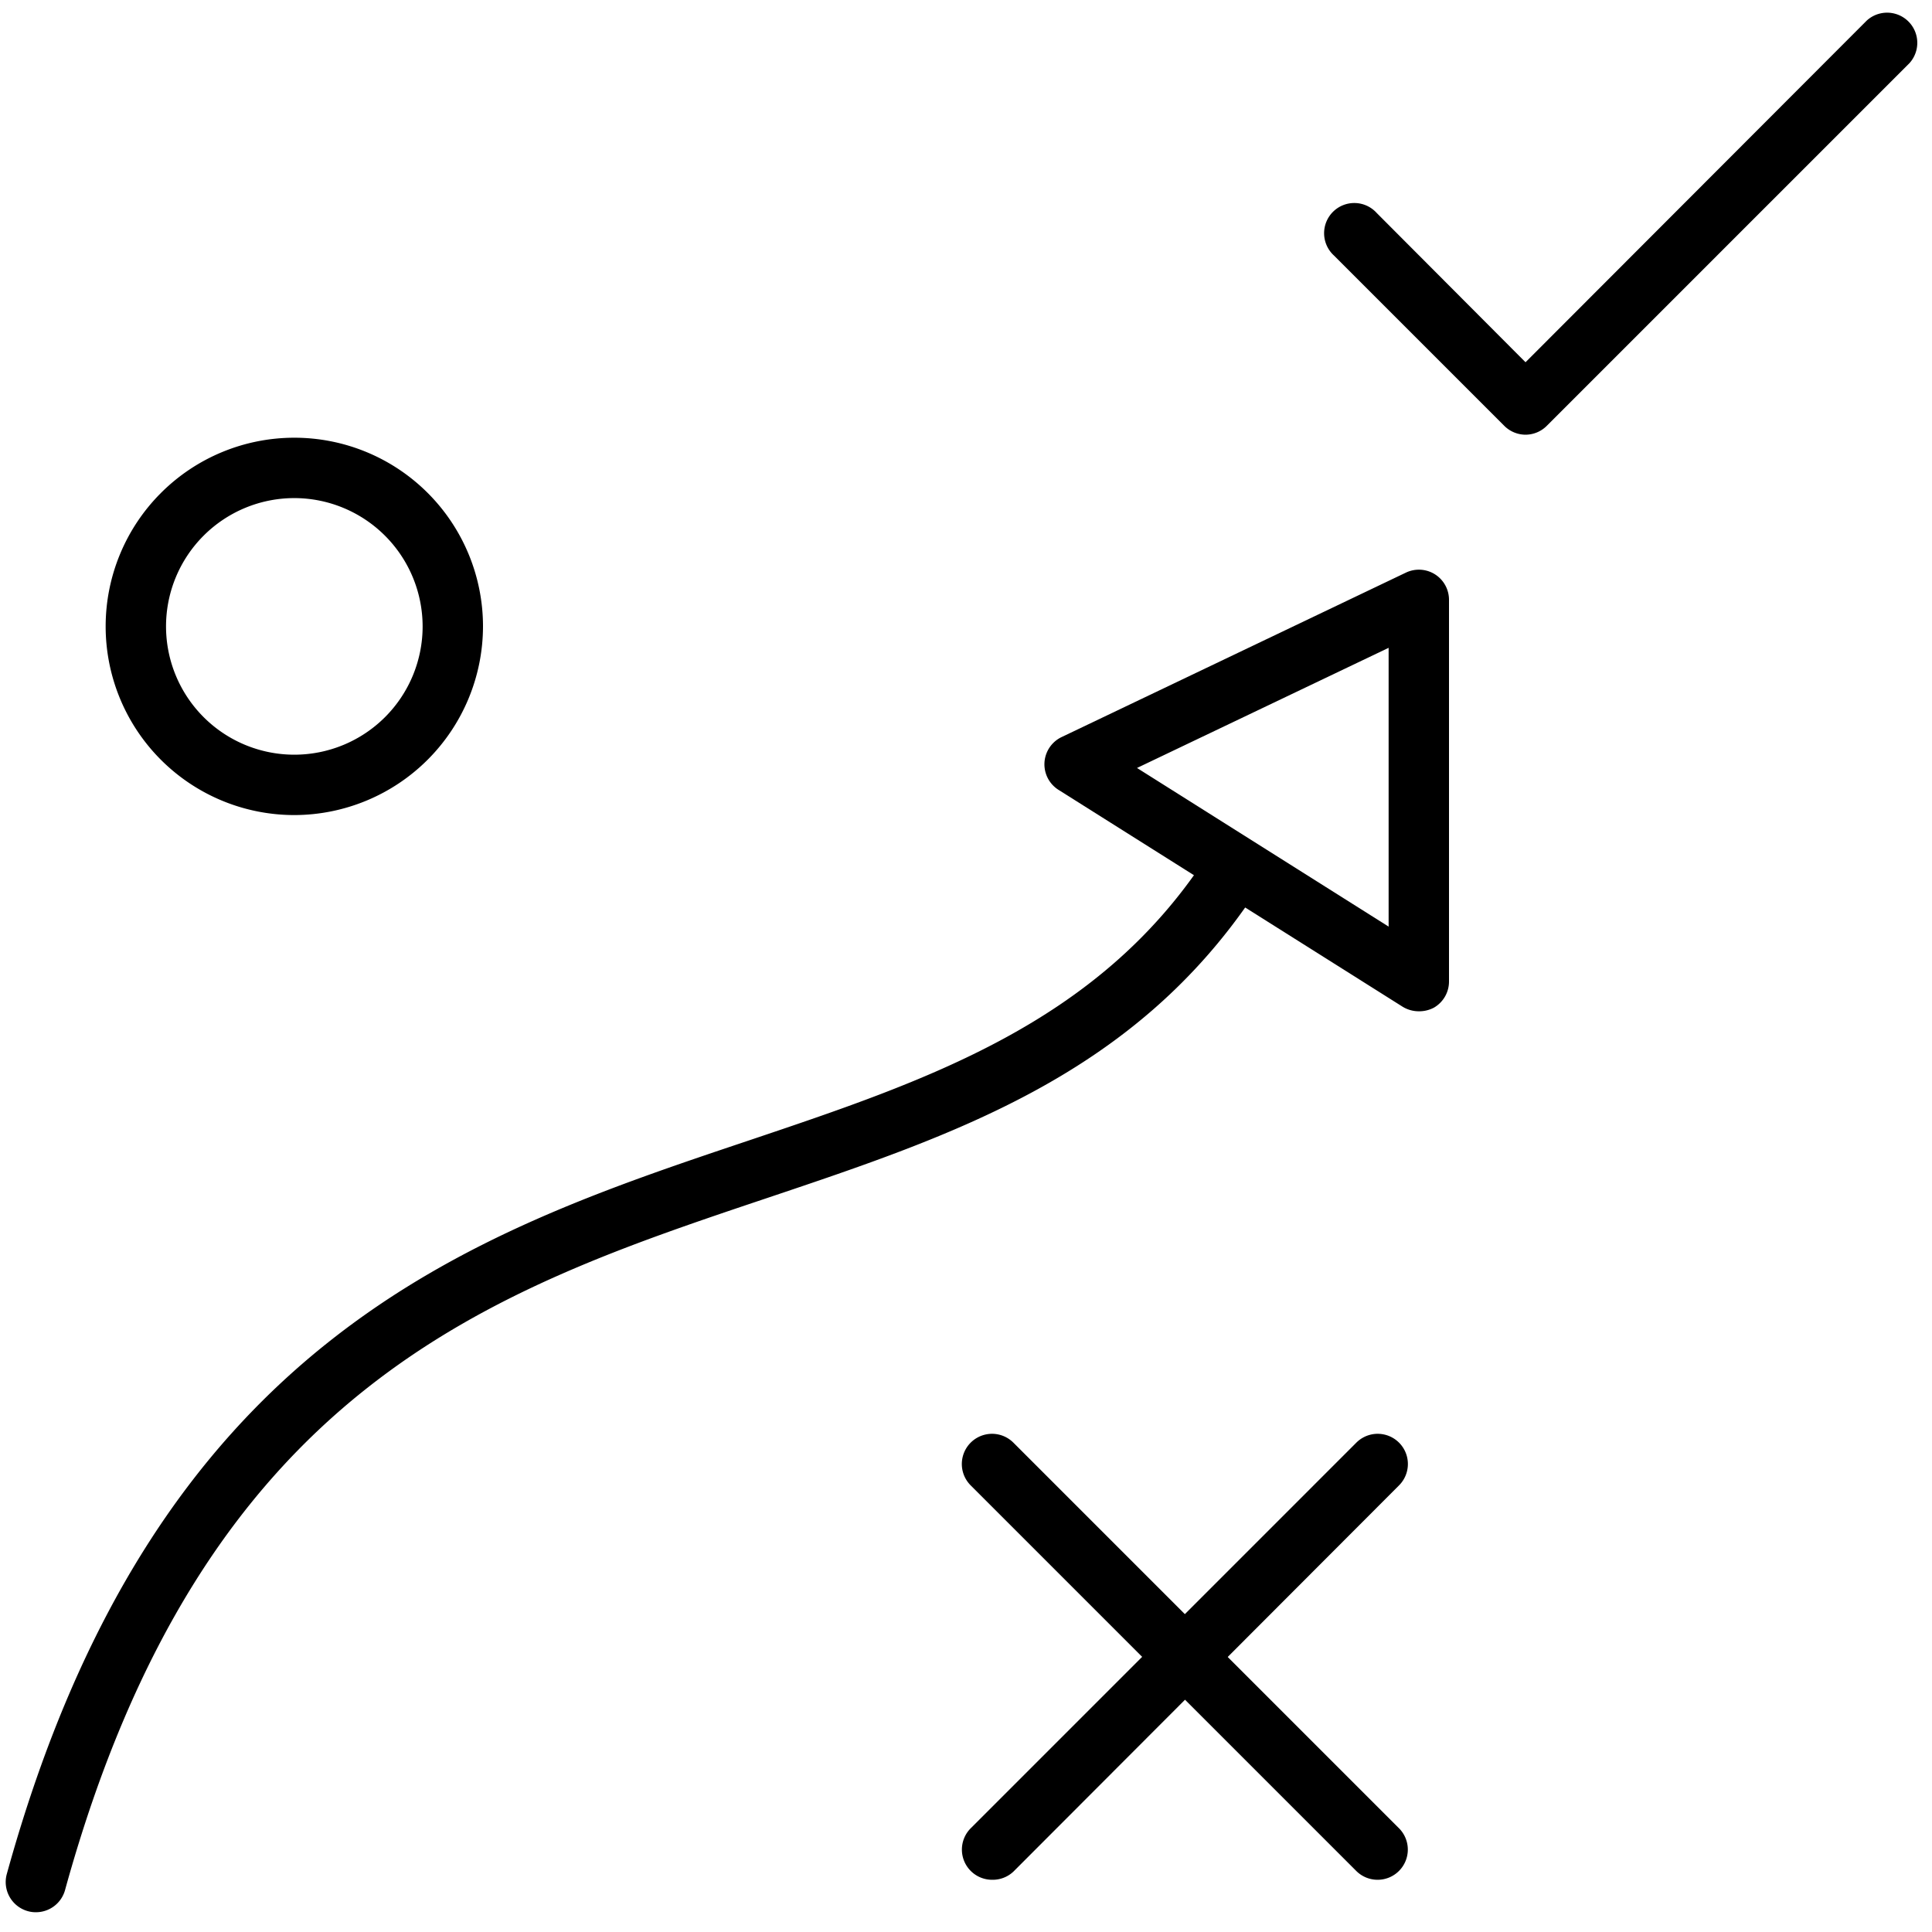 <svg xmlns="http://www.w3.org/2000/svg" id="Layer_1" data-name="Layer 1" viewBox="0 0 128 128"><title>Operational Strategies</title><path d="M101.07,28.8h0a2,2,0,0,1-1.41-.59L88.38,16.93a2,2,0,1,1,2.83-2.82L101.07,24,123.68,1.36a2,2,0,0,1,2.83,2.82l-24,24A2,2,0,0,1,101.07,28.8Z"></path><path d="M91.27,124.54a2,2,0,0,1-1.41-.58L64.31,98.41a2,2,0,0,1,2.83-2.83l25.55,25.55a2,2,0,0,1-1.42,3.41Z"></path><path d="M65.73,124.54a2,2,0,0,1-1.42-3.41L89.86,95.58a2,2,0,0,1,2.83,2.83L67.14,124A2,2,0,0,1,65.73,124.54Z"></path><path d="M19.5,54A12.5,12.5,0,1,1,32,41.5,12.52,12.52,0,0,1,19.5,54Zm0-21A8.5,8.5,0,1,0,28,41.5,8.51,8.51,0,0,0,19.5,33Z"></path><path d="M94,67a2.06,2.06,0,0,1-1.07-.3L70.13,52.33a2,2,0,0,1,.21-3.5l22.8-10.89a2,2,0,0,1,1.93.11,2,2,0,0,1,.93,1.7V65a2,2,0,0,1-1,1.76A2.08,2.08,0,0,1,94,67ZM75.33,50.88,92,61.39V42.92Z"></path><path d="M2.38,126.69a1.88,1.88,0,0,1-.53-.07,2,2,0,0,1-1.4-2.46c9.77-35.37,30.66-42.39,49.1-48.58,11.89-4,23.12-7.77,30.31-18.7a2,2,0,0,1,3.35,2.2c-8,12.09-19.82,16.07-32.38,20.29C32.48,85.53,13.5,91.9,4.31,125.22A2,2,0,0,1,2.38,126.69Z"></path></svg>